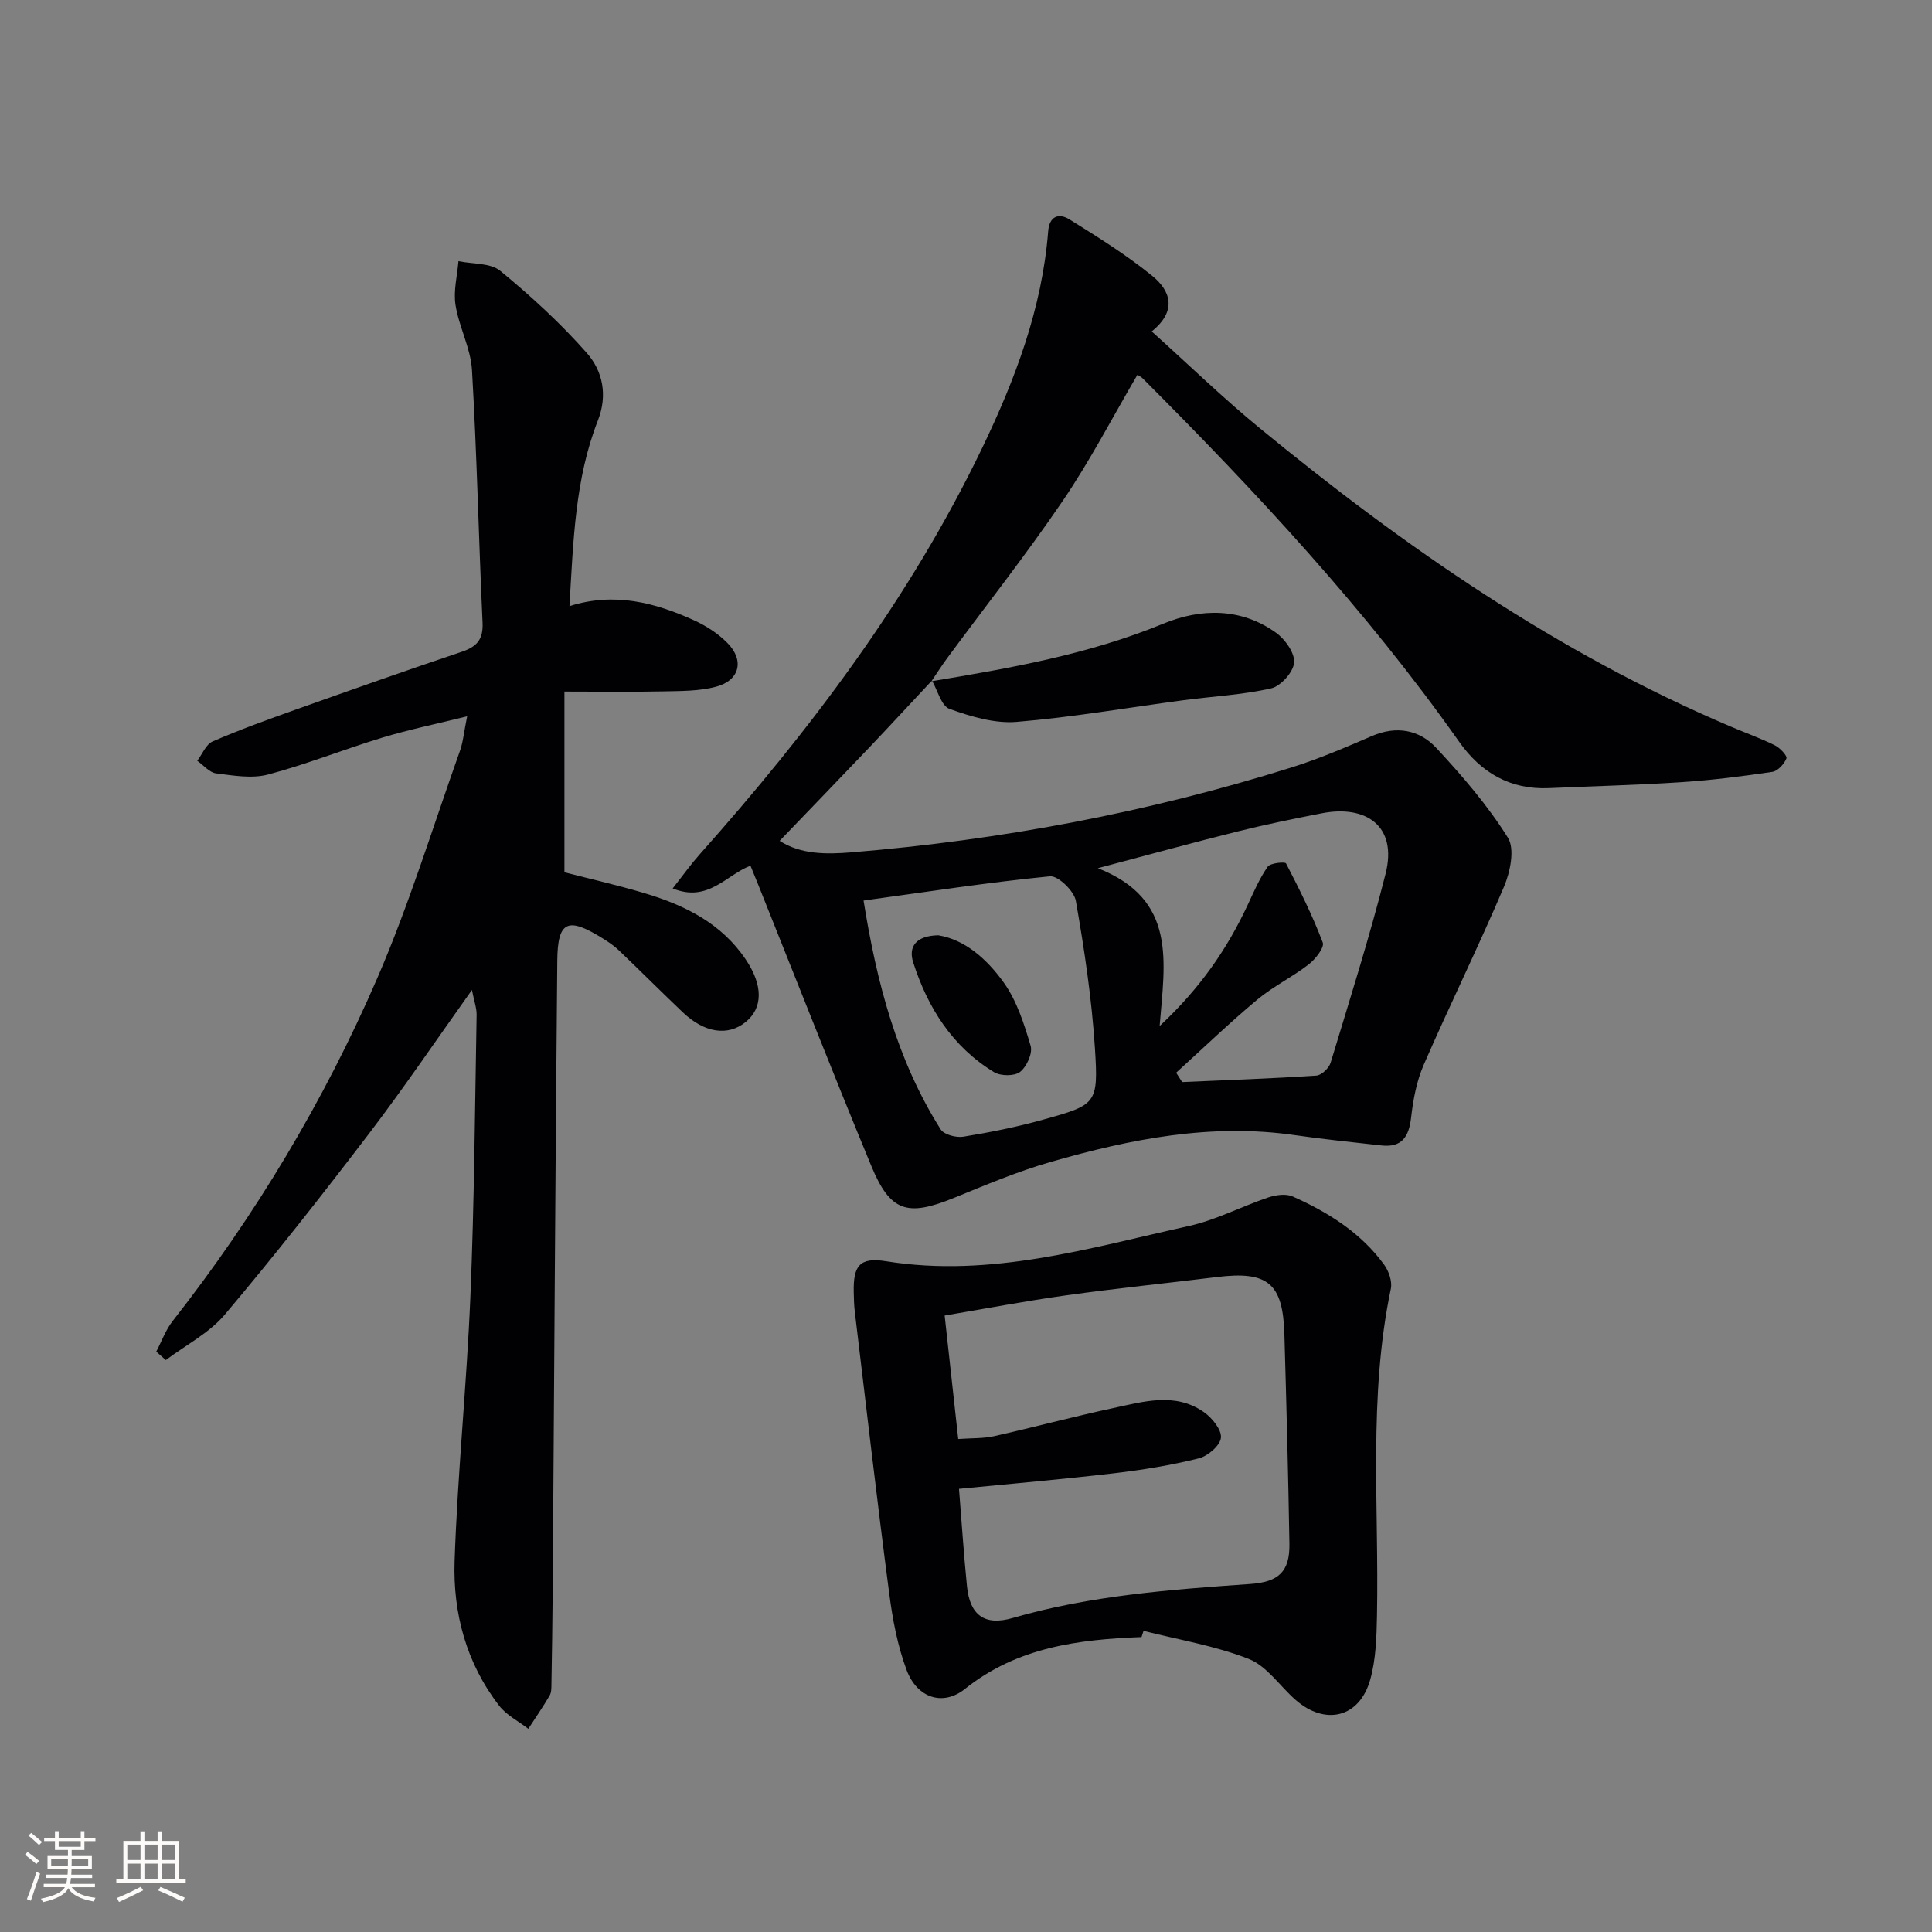 <svg enable-background="new 0 0 400 400" viewBox="0 0 400 400" xmlns="http://www.w3.org/2000/svg"><rect x="0" y="0" width="400" height="400" fill="#808080" stroke="none"/><g fill="#010104"><path d="m192.96 140.89c-4.29 4.58-8.55 9.2-12.87 13.75-6.07 6.38-12.2 12.71-18.67 19.45 4.36 2.83 9.7 2.8 14.75 2.39 31.03-2.55 61.48-8.26 91.2-17.58 5.69-1.78 11.21-4.16 16.69-6.52 5.08-2.18 9.8-1.29 13.28 2.44 5.41 5.81 10.66 11.92 14.85 18.61 1.48 2.35.48 7.13-.82 10.19-5.26 12.38-11.22 24.47-16.59 36.8-1.48 3.39-2.2 7.22-2.62 10.92-.46 3.99-1.87 6.3-6.2 5.81-5.93-.68-11.88-1.26-17.78-2.12-17.36-2.53-34.1.78-50.62 5.53-6.84 1.96-13.45 4.76-20.05 7.45-9.68 3.94-13.19 2.91-17.15-6.69-7.99-19.33-15.63-38.81-23.41-58.23-.49-1.22-1-2.43-1.57-3.85-5.02 1.88-8.75 7.7-16.11 4.7 2.14-2.72 3.73-4.95 5.54-6.99 22.88-25.7 43.51-52.98 58.5-84.12 6.85-14.22 12.44-28.96 13.7-44.93.25-3.23 2.26-3.81 4.42-2.47 5.88 3.66 11.81 7.36 17.17 11.72 3.63 2.96 5.26 7.11-.15 11.47 7.64 6.87 14.77 13.8 22.43 20.08 29.93 24.56 61.56 46.49 97.42 61.72 3.05 1.3 6.19 2.42 9.16 3.89 1.06.52 2.6 2.17 2.4 2.7-.46 1.17-1.79 2.63-2.94 2.8-6.23.92-12.5 1.72-18.79 2.13-9.13.6-18.28.82-27.42 1.23-8.06.36-14.12-3.22-18.62-9.61-19.27-27.32-41.97-51.64-65.52-75.23-.33-.34-.8-.54-1.08-.73-5.12 8.73-9.77 17.73-15.42 26.04-7.57 11.13-15.92 21.72-23.92 32.56-1.16 1.57-2.21 3.23-3.31 4.85zm50.55 81.2c.41.65.83 1.29 1.24 1.94 9.26-.41 18.53-.73 27.78-1.34 1.07-.07 2.62-1.54 2.96-2.66 3.94-13 8.05-25.96 11.38-39.12 2.51-9.92-4.07-14.31-13.2-12.53-5.86 1.14-11.71 2.34-17.49 3.78-9.16 2.28-18.27 4.79-28.88 7.59 16.43 6.49 13.86 19.31 12.79 32.68 8.46-7.9 13.99-16 18.23-25.07 1.26-2.7 2.45-5.49 4.14-7.91.55-.79 3.6-1.07 3.8-.69 2.77 5.34 5.47 10.76 7.6 16.38.39 1.03-1.52 3.45-2.91 4.53-3.41 2.64-7.38 4.56-10.67 7.31-5.77 4.82-11.2 10.05-16.77 15.11zm-64.72-35.64c2.72 16.97 6.9 32.99 15.96 47.37.69 1.1 3.21 1.76 4.7 1.52 5.54-.9 11.07-2.01 16.48-3.52 11.1-3.09 11.5-3.24 10.76-14.84-.66-10.21-2.18-20.39-3.95-30.48-.36-2.03-3.68-5.24-5.36-5.07-12.66 1.24-25.25 3.19-38.59 5.02z"/><path d="m97.71 204.96c-7.42 10.41-14.1 20.29-21.33 29.77-9.68 12.69-19.55 25.26-29.85 37.46-3.24 3.83-8.09 6.3-12.2 9.4-.66-.58-1.32-1.17-1.98-1.75 1.12-2.12 1.94-4.47 3.39-6.32 17.13-21.84 31.31-45.51 42.33-70.9 6.65-15.33 11.55-31.43 17.17-47.2.64-1.8.8-3.78 1.48-7.12-6.53 1.62-12.12 2.77-17.57 4.42-7.93 2.41-15.66 5.52-23.66 7.64-3.35.88-7.19.21-10.75-.24-1.39-.18-2.61-1.7-3.9-2.61 1.04-1.37 1.8-3.4 3.18-4 5.63-2.44 11.41-4.53 17.19-6.59 11.42-4.06 22.86-8.1 34.35-11.96 3.13-1.05 4.51-2.52 4.35-6.03-.81-17.44-1.17-34.9-2.19-52.32-.27-4.54-2.69-8.91-3.41-13.47-.46-2.92.36-6.04.61-9.07 2.93.62 6.61.33 8.66 2.01 6.35 5.22 12.48 10.84 17.91 17 3.29 3.73 4.36 8.72 2.29 14-4.74 12.11-5.08 24.92-5.88 38.41 9.34-2.95 17.71-.72 25.78 2.93 2.52 1.14 5 2.75 6.93 4.71 3.55 3.59 2.54 7.73-2.33 9.04-3.45.93-7.21.89-10.84.97-6.61.14-13.22.04-20.58.04v37.42c5.23 1.35 11.01 2.66 16.69 4.36 8.26 2.47 15.79 6.2 20.83 13.66 3.62 5.36 3.62 10.06-.03 13-3.66 2.95-8.48 2.25-12.97-2.02-4.46-4.24-8.81-8.6-13.26-12.85-.95-.91-2.08-1.67-3.2-2.38-7.35-4.61-9.46-3.76-9.54 4.52-.41 43.46-.64 86.92-.95 130.38-.05 6.45-.15 12.9-.26 19.35-.01.82.01 1.78-.38 2.44-1.38 2.35-2.93 4.59-4.41 6.87-2.04-1.58-4.52-2.81-6.04-4.79-6.79-8.78-9.58-19.16-9.22-29.95.62-18.26 2.51-36.47 3.27-54.72.81-19.45.94-38.92 1.29-58.39.01-1.4-.52-2.82-.97-5.12z"/><path d="m236.34 338.94c-13.08.49-25.74 2.09-36.56 10.74-4.53 3.62-9.88 1.92-12.07-3.9-1.89-5.05-2.91-10.52-3.61-15.9-2.54-19.41-4.79-38.86-7.12-58.29-.16-1.32-.19-2.66-.22-3.99-.13-5.52 1.17-7.36 6.71-6.47 21.65 3.48 42.09-2.75 62.71-7.31 5.61-1.24 10.87-4.04 16.37-5.89 1.57-.53 3.69-.84 5.09-.21 7.34 3.27 14.12 7.5 18.94 14.13.96 1.33 1.7 3.46 1.38 4.98-4.7 22.41-2.43 45.08-2.87 67.65-.09 4.45-.21 9.05-1.4 13.28-2.22 7.89-9.34 9.59-15.52 4.13-3.22-2.84-5.89-6.95-9.62-8.42-6.95-2.74-14.5-3.96-21.79-5.82-.15.43-.29.86-.42 1.29zm-37.95-41.01c2.83-.2 5.19-.09 7.41-.58 8.25-1.85 16.41-4.05 24.67-5.82 6.29-1.34 12.83-3.34 18.79.84 1.69 1.19 3.69 3.64 3.52 5.3-.16 1.61-2.72 3.81-4.59 4.27-5.77 1.43-11.68 2.4-17.59 3.09-10.68 1.25-21.4 2.17-32.05 3.22.56 6.99.99 13.58 1.65 20.16.6 6.02 3.67 8.26 9.46 6.58 16.07-4.66 32.61-5.88 49.17-7.04 5.86-.41 8.22-2.51 8.13-8.31-.24-14.47-.62-28.94-1.04-43.41-.3-10.56-3.44-13.13-13.98-11.83-10.38 1.28-20.79 2.33-31.15 3.78-8.46 1.18-16.86 2.78-25.21 4.19.96 8.76 1.85 16.81 2.81 25.56z"/><path d="m192.79 141.06c16.33-2.72 32.58-5.56 48.07-11.94 7.74-3.19 16.07-3.33 23.34 1.89 1.88 1.35 3.91 4.21 3.73 6.19-.17 1.97-2.77 4.87-4.76 5.32-5.94 1.35-12.12 1.65-18.2 2.46-11.51 1.53-22.97 3.53-34.52 4.48-4.55.37-9.45-1.11-13.86-2.69-1.7-.61-2.46-3.83-3.64-5.87.01-.01-.16.16-.16.16z"/><path d="m194.25 193.64c5.54.89 10.12 4.97 13.56 9.78 2.71 3.79 4.23 8.57 5.57 13.11.45 1.53-.81 4.31-2.18 5.39-1.15.91-4.02.89-5.39.06-8.62-5.25-13.73-13.33-16.74-22.72-1.04-3.24.55-5.52 5.18-5.62z"/></g><path d="m5.17 384 .55-.58c.85.61 1.65 1.24 2.4 1.87l-.59.64c-.83-.73-1.62-1.38-2.36-1.93m1.22 9.53-.82-.34c.71-1.76 1.37-3.64 1.98-5.63.24.13.5.25.76.36-.6 1.67-1.24 3.54-1.92 5.61m-.5-13.5.57-.54c.56.44 1.31 1.06 2.26 1.87l-.64.64c-.68-.66-1.41-1.32-2.19-1.97m3.25.46h2.24v-1.36h.77v1.36h4.57v-1.36h.76v1.36h2.28v.69h-2.28v1.84h-2.64v1.26h4.18v2.64h-4.21c0 .45-.02.86-.05 1.21h4.32v.69h-4.38c-.04.34-.1.75-.19 1.22h5.15v.69h-4.82c.87 1.19 2.51 1.92 4.93 2.19-.17.31-.3.57-.37.76-2.77-.49-4.52-1.41-5.26-2.76-.56 1.26-2.3 2.23-5.24 2.9-.12-.25-.26-.48-.43-.72 2.73-.55 4.38-1.34 4.96-2.38h-4.38v-.69h4.65c.1-.38.17-.79.21-1.22h-4.32v-.69h4.4c.03-.34.05-.75.05-1.21h-4.2v-2.64h4.23v-1.26h-2.69v-1.84h-2.24zm1.46 4.46v1.29h3.45c.01-.4.02-.57.01-.53v-.32-.45h-3.46zm1.55-2.59h4.57v-1.19h-4.57zm6.11 2.59h-3.42v.77c-.01.19-.01.37-.02.53h3.44z" fill="#fcfbfa"/><path d="m32.63 379.16h.82v1.98h3.54v7.89h1.46v.78h-14.37v-.78h1.46v-7.89h3.54v-1.98h.82v1.98h2.73zm-3.49 11.48.5.73c-1.61.82-3.28 1.63-5 2.41-.13-.27-.28-.55-.44-.82 1.75-.72 3.4-1.49 4.94-2.32m-2.78-5.55h2.73v-3.18h-2.73zm0 3.95h2.73v-3.2h-2.73zm3.54-3.95h2.73v-3.18h-2.73zm0 3.95h2.73v-3.2h-2.73zm7.89 4.68c-1.84-.92-3.51-1.7-5.02-2.32l.45-.73c1.89.8 3.57 1.55 5.04 2.23zm-1.62-11.81h-2.73v3.18h2.73zm-2.73 7.13h2.73v-3.2h-2.73z" fill="#fcfbfa"/></svg>